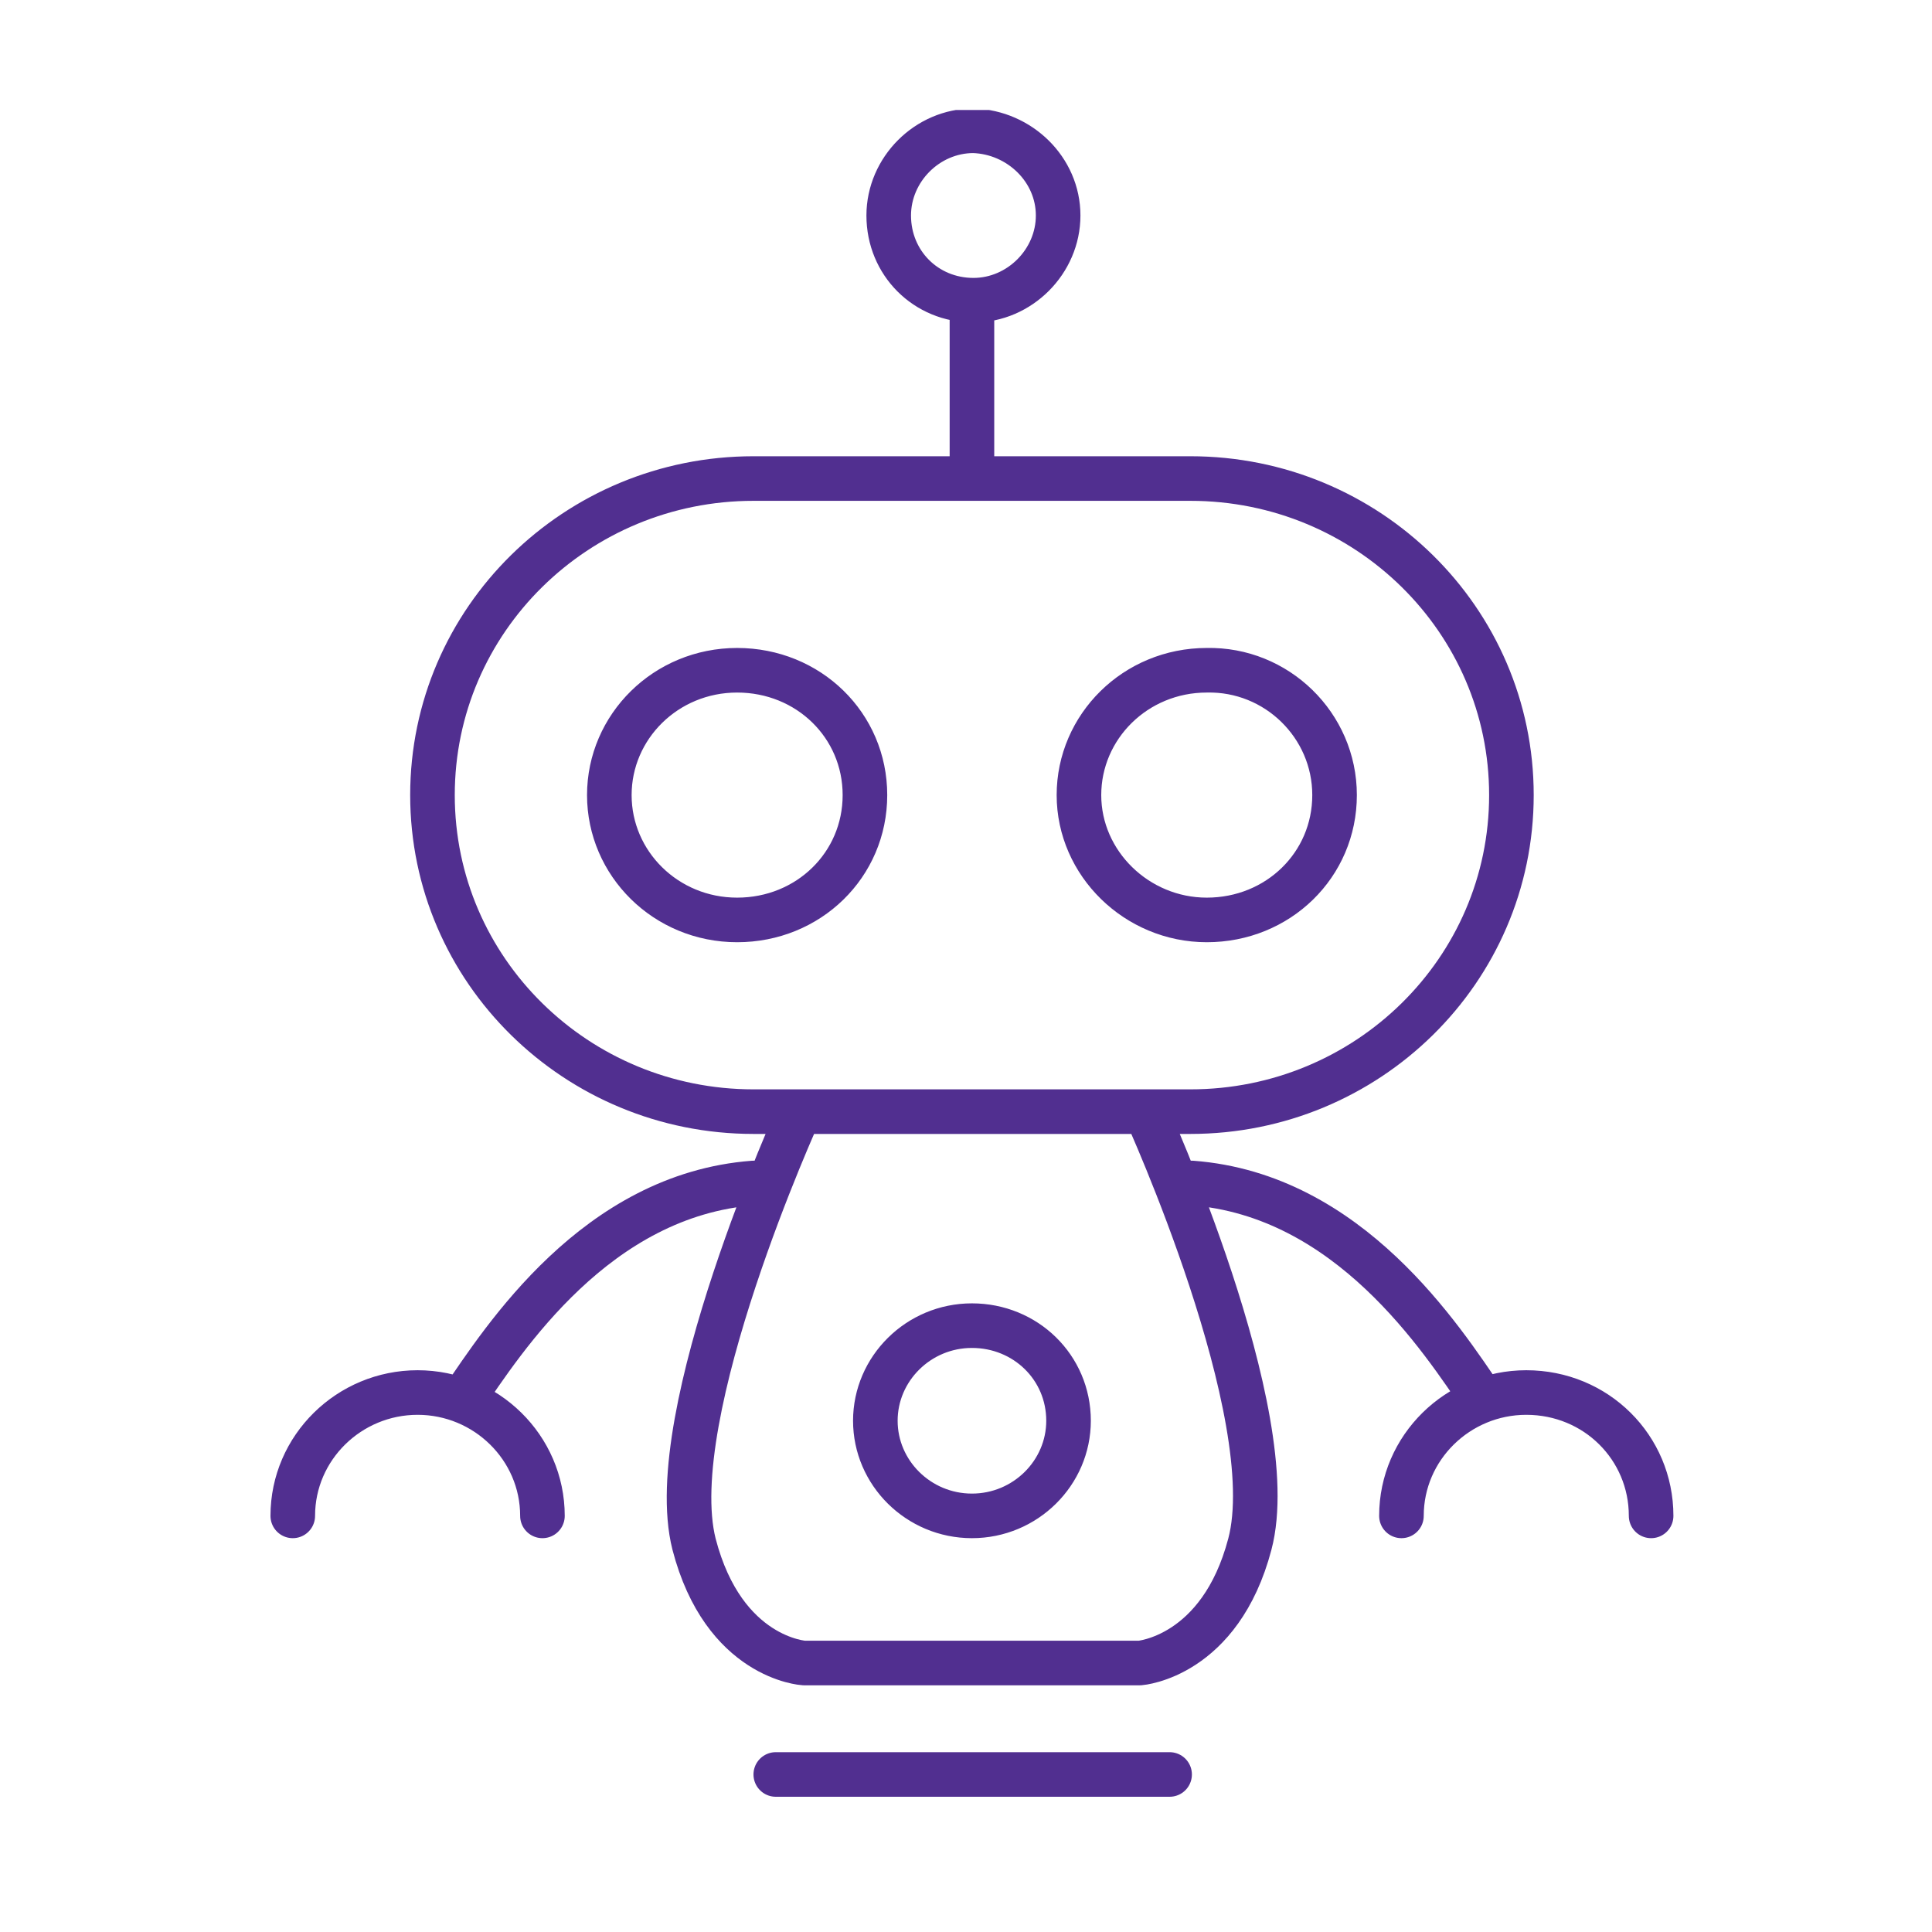 <?xml version="1.0" encoding="utf-8"?>
<!-- Generator: Adobe Illustrator 27.6.1, SVG Export Plug-In . SVG Version: 6.00 Build 0)  -->
<svg version="1.1" id="Layer_1" xmlns="http://www.w3.org/2000/svg" xmlns:xlink="http://www.w3.org/1999/xlink" x="0px" y="0px"
	 viewBox="0 0 130 130" style="enable-background:new 0 0 130 130;" xml:space="preserve">
<style type="text/css">
	
		.st0{clip-path:url(#SVGID_00000066477468273837237860000001438755894530925497_);fill:none;stroke:#512F90;stroke-width:3;stroke-linecap:round;stroke-linejoin:round;stroke-miterlimit:10;}
	
		.st1{clip-path:url(#SVGID_00000152249745433858067370000003172060395381226653_);fill:none;stroke:#512F90;stroke-width:3;stroke-linecap:round;stroke-linejoin:round;stroke-miterlimit:10;}
	
		.st2{clip-path:url(#SVGID_00000096747117271339599570000011884915913657731232_);fill:none;stroke:#512F90;stroke-width:3;stroke-linecap:round;stroke-linejoin:round;stroke-miterlimit:10;}
	
		.st3{clip-path:url(#SVGID_00000090268757689951201230000009240086377462212480_);fill:none;stroke:#512F90;stroke-width:3;stroke-linecap:round;stroke-linejoin:round;stroke-miterlimit:10;}
	
		.st4{clip-path:url(#SVGID_00000149376876901535398580000000129139212065362067_);fill:none;stroke:#512F90;stroke-width:3;stroke-linecap:round;stroke-linejoin:round;stroke-miterlimit:10;}
	
		.st5{clip-path:url(#SVGID_00000110429178771917034160000017906833356547951244_);fill:none;stroke:#512F90;stroke-width:3;stroke-linecap:round;stroke-linejoin:round;stroke-miterlimit:10;}
	
		.st6{clip-path:url(#SVGID_00000143618343361329496120000017002803908247492536_);fill:none;stroke:#512F90;stroke-width:3;stroke-linecap:round;stroke-linejoin:round;stroke-miterlimit:10;}
	.st7{fill:none;stroke:#512F90;stroke-width:3;stroke-linecap:round;stroke-linejoin:round;stroke-miterlimit:10;}
	
		.st8{clip-path:url(#SVGID_00000114780747565024374940000017711072510549830786_);fill:none;stroke:#512F90;stroke-width:3;stroke-linecap:round;stroke-linejoin:round;stroke-miterlimit:10;}
	
		.st9{clip-path:url(#SVGID_00000098203136967196916860000010138611697349970600_);fill:none;stroke:#512F90;stroke-width:3;stroke-linecap:round;stroke-linejoin:round;stroke-miterlimit:10;}
</style>
<g>
	<defs>
		<rect id="SVGID_1_" x="18.2" y="7.4" width="94.4" height="113.5"/>
	</defs>
	<clipPath id="SVGID_00000057869418827361806590000013511316052538137749_">
		<use xlink:href="#SVGID_1_"  style="overflow:visible;"/>
	</clipPath>
	
		<path style="clip-path:url(#SVGID_00000057869418827361806590000013511316052538137749_);fill:none;stroke:#512F90;stroke-width:3;stroke-linecap:round;stroke-linejoin:round;stroke-miterlimit:10;" d="
		M65.4,32.2v-12 M71.2,14.5c0,3.1-2.6,5.7-5.7,5.7c-3.2,0-5.7-2.5-5.7-5.7c0-3.1,2.6-5.7,5.7-5.7C68.6,8.9,71.2,11.4,71.2,14.5z
		 M52.2,119.4h26.5 M36.5,102c0-4.6-3.8-8.3-8.4-8.3s-8.4,3.7-8.4,8.3 M31.1,94.2c2.8-4.1,9-13.8,19.6-14.6 M94.3,102
		c0-4.6,3.8-8.3,8.4-8.3c4.7,0,8.4,3.7,8.4,8.3 M99.8,94.2c-2.8-4.1-9-13.8-19.6-14.6 M71.9,95.6c0,3.5-2.9,6.4-6.5,6.4
		c-3.6,0-6.5-2.9-6.5-6.4s2.9-6.4,6.5-6.4C69,89.2,71.9,92,71.9,95.6z M77.1,74.8H65.4H53.8c0,0-9.3,20.4-7.1,29.1
		c2,7.7,7.4,8,7.4,8h11.3h11.3c0,0,5.4-0.4,7.4-8C86.4,95.2,77.1,74.8,77.1,74.8z M89.8,53.5c0,4.7-3.8,8.4-8.6,8.4
		c-4.7,0-8.6-3.8-8.6-8.4s3.8-8.4,8.6-8.4C85.9,45,89.8,48.8,89.8,53.5z M58.2,53.5c0,4.7-3.8,8.4-8.6,8.4s-8.6-3.8-8.6-8.4
		s3.8-8.4,8.6-8.4S58.2,48.8,58.2,53.5z M80.1,74.8H50.7c-11.9,0-21.6-9.5-21.6-21.3s9.7-21.3,21.6-21.3h29.4
		c11.9,0,21.6,9.5,21.6,21.3S92,74.8,80.1,74.8z"/>
</g>
</svg>
